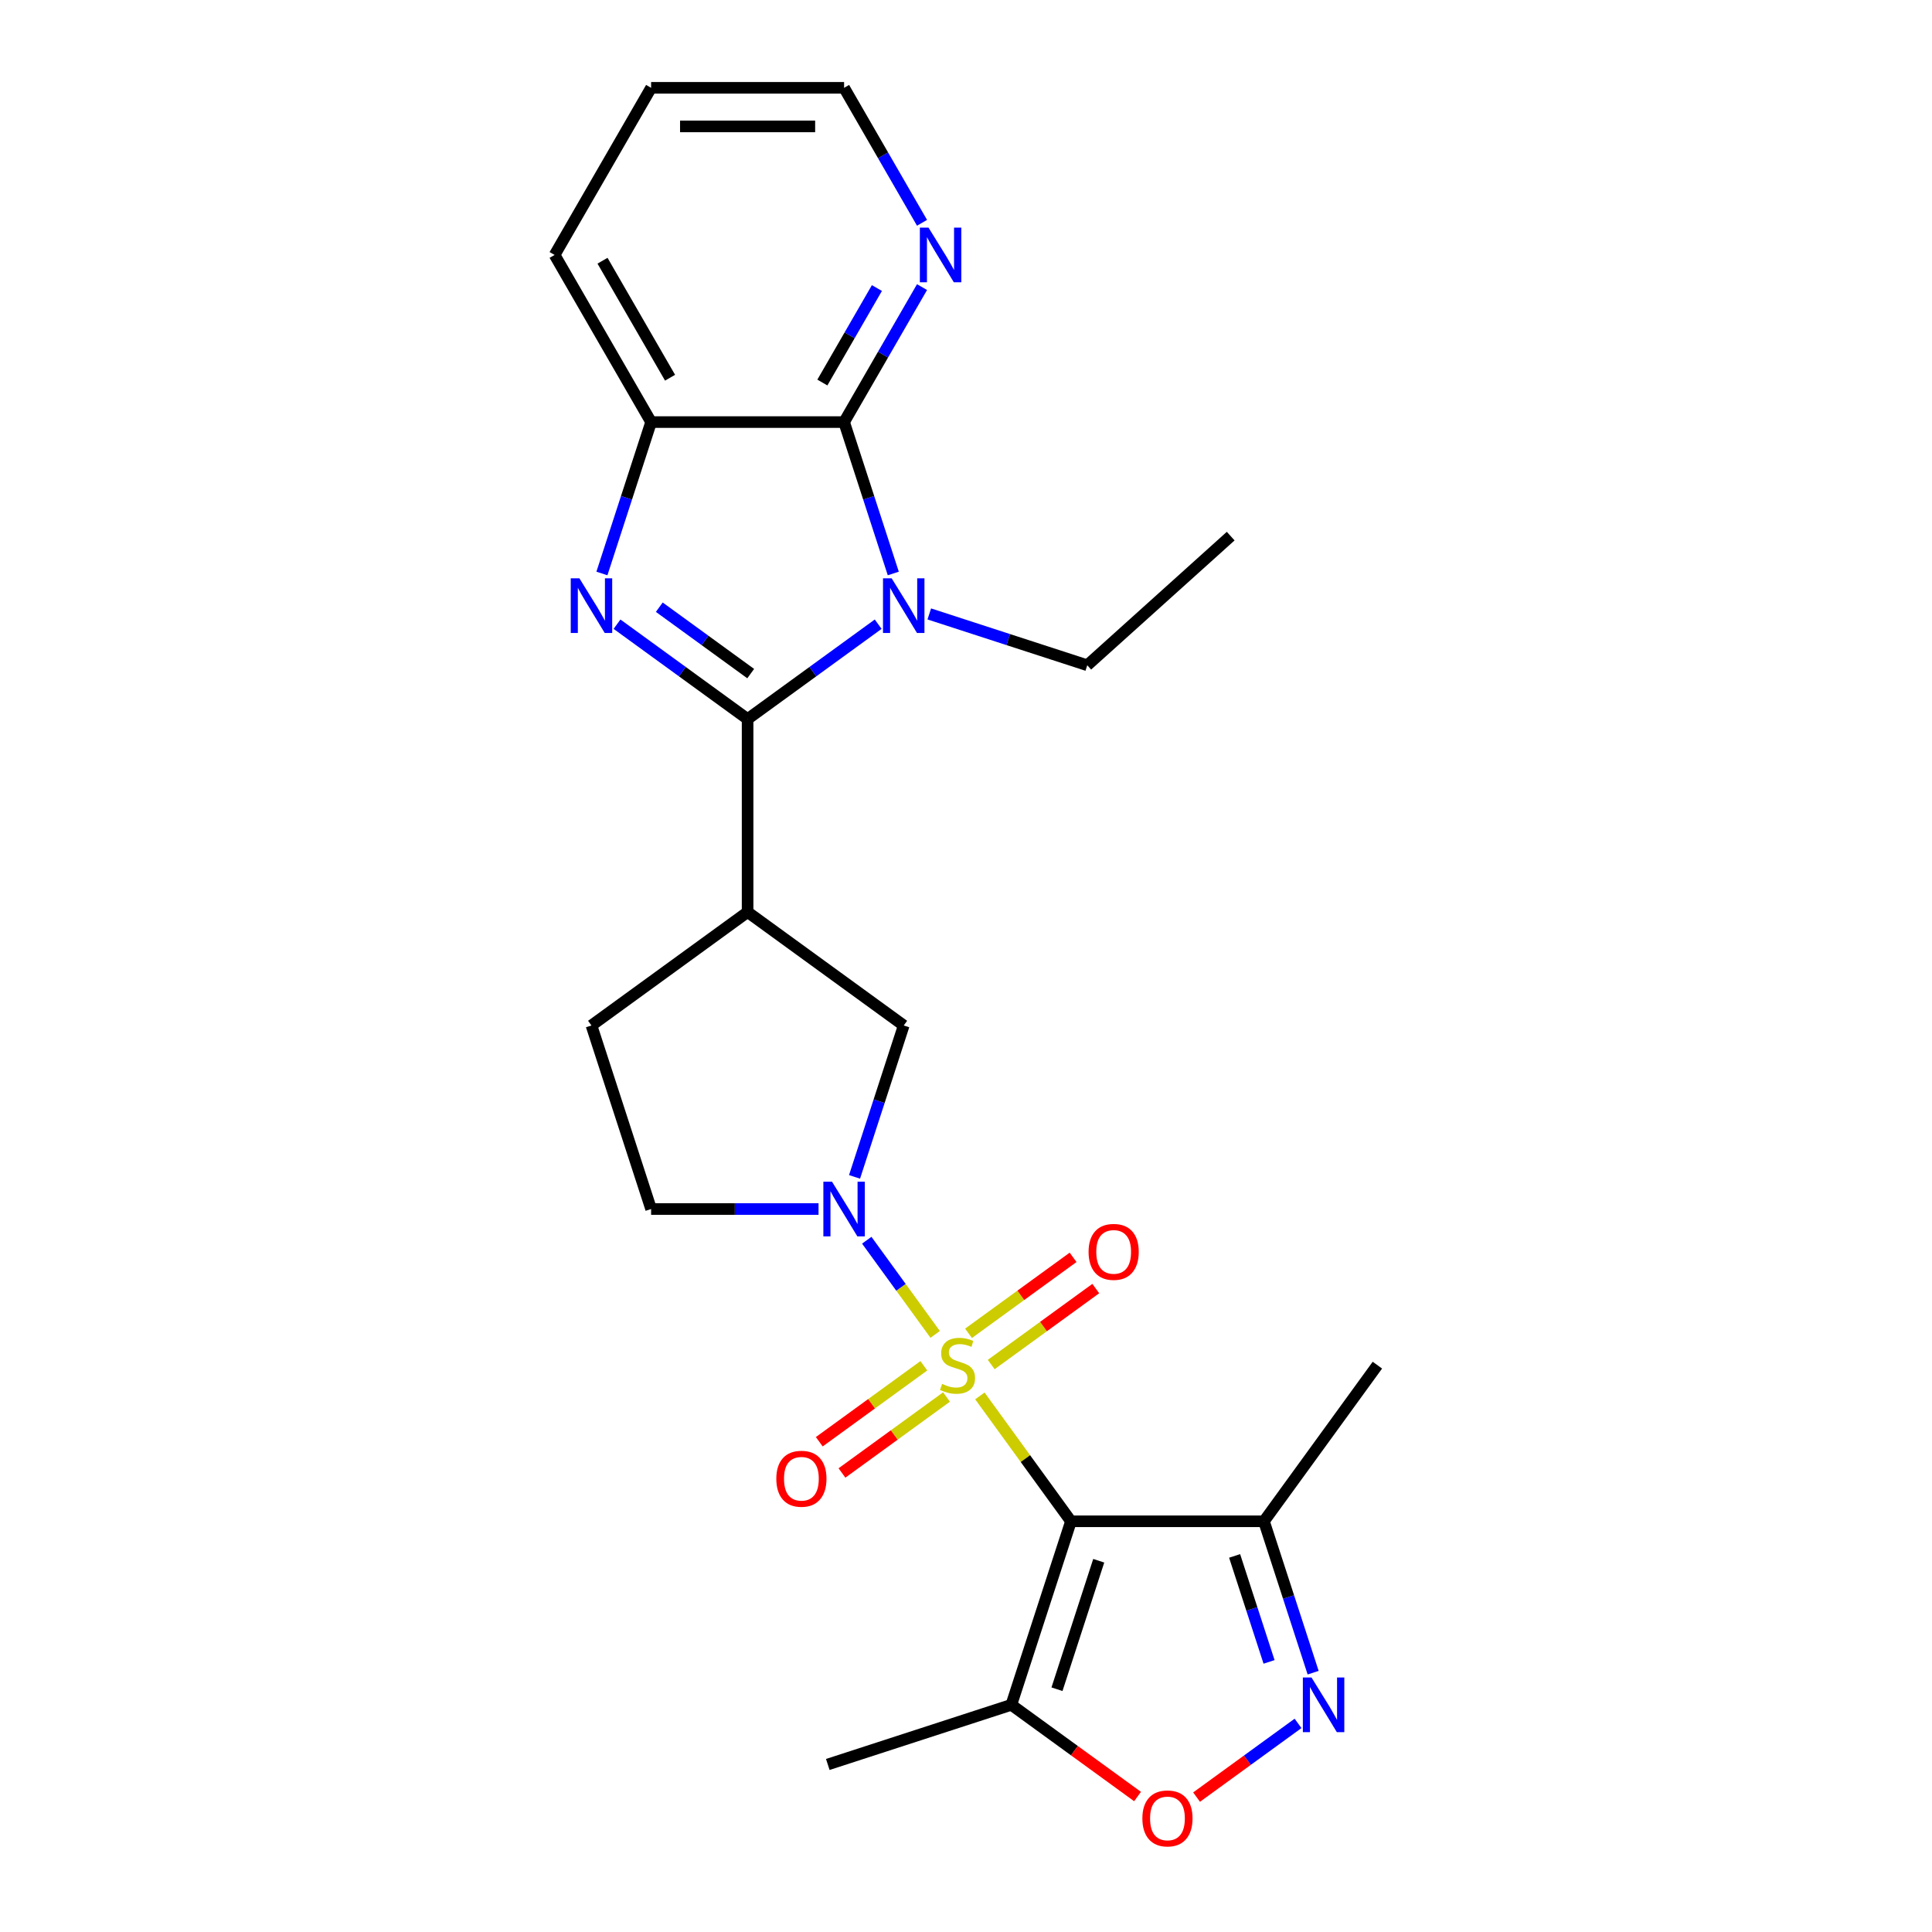 <?xml version='1.0' encoding='iso-8859-1'?>
<svg version='1.1' baseProfile='full'
              xmlns='http://www.w3.org/2000/svg'
                      xmlns:rdkit='http://www.rdkit.org/xml'
                      xmlns:xlink='http://www.w3.org/1999/xlink'
                  xml:space='preserve'
width='1000px' height='1000px' viewBox='0 0 1000 1000'>
<!-- END OF HEADER -->
<rect style='opacity:1.0;fill:#FFFFFF;stroke:none' width='1000' height='1000' x='0' y='0'> </rect>
<path class='bond-0' d='M 507.183,722.523 L 530.756,754.969' style='fill:none;fill-rule:evenodd;stroke:#CCCC00;stroke-width:6px;stroke-linecap:butt;stroke-linejoin:miter;stroke-opacity:1' />
<path class='bond-0' d='M 530.756,754.969 L 554.329,787.415' style='fill:none;fill-rule:evenodd;stroke:#000000;stroke-width:6px;stroke-linecap:butt;stroke-linejoin:miter;stroke-opacity:1' />
<path class='bond-4' d='M 484.048,690.681 L 466.342,666.31' style='fill:none;fill-rule:evenodd;stroke:#CCCC00;stroke-width:6px;stroke-linecap:butt;stroke-linejoin:miter;stroke-opacity:1' />
<path class='bond-4' d='M 466.342,666.31 L 448.635,641.939' style='fill:none;fill-rule:evenodd;stroke:#0000FF;stroke-width:6px;stroke-linecap:butt;stroke-linejoin:miter;stroke-opacity:1' />
<path class='bond-13' d='M 513.054,706.279 L 540.114,686.619' style='fill:none;fill-rule:evenodd;stroke:#CCCC00;stroke-width:6px;stroke-linecap:butt;stroke-linejoin:miter;stroke-opacity:1' />
<path class='bond-13' d='M 540.114,686.619 L 567.174,666.959' style='fill:none;fill-rule:evenodd;stroke:#FF0000;stroke-width:6px;stroke-linecap:butt;stroke-linejoin:miter;stroke-opacity:1' />
<path class='bond-13' d='M 501.311,690.117 L 528.371,670.457' style='fill:none;fill-rule:evenodd;stroke:#CCCC00;stroke-width:6px;stroke-linecap:butt;stroke-linejoin:miter;stroke-opacity:1' />
<path class='bond-13' d='M 528.371,670.457 L 555.431,650.796' style='fill:none;fill-rule:evenodd;stroke:#FF0000;stroke-width:6px;stroke-linecap:butt;stroke-linejoin:miter;stroke-opacity:1' />
<path class='bond-14' d='M 478.177,706.925 L 451.117,726.585' style='fill:none;fill-rule:evenodd;stroke:#CCCC00;stroke-width:6px;stroke-linecap:butt;stroke-linejoin:miter;stroke-opacity:1' />
<path class='bond-14' d='M 451.117,726.585 L 424.057,746.246' style='fill:none;fill-rule:evenodd;stroke:#FF0000;stroke-width:6px;stroke-linecap:butt;stroke-linejoin:miter;stroke-opacity:1' />
<path class='bond-14' d='M 489.92,723.088 L 462.86,742.748' style='fill:none;fill-rule:evenodd;stroke:#CCCC00;stroke-width:6px;stroke-linecap:butt;stroke-linejoin:miter;stroke-opacity:1' />
<path class='bond-14' d='M 462.86,742.748 L 435.8,762.408' style='fill:none;fill-rule:evenodd;stroke:#FF0000;stroke-width:6px;stroke-linecap:butt;stroke-linejoin:miter;stroke-opacity:1' />
<path class='bond-8' d='M 554.329,787.415 L 523.462,882.416' style='fill:none;fill-rule:evenodd;stroke:#000000;stroke-width:6px;stroke-linecap:butt;stroke-linejoin:miter;stroke-opacity:1' />
<path class='bond-8' d='M 568.7,807.839 L 547.092,874.34' style='fill:none;fill-rule:evenodd;stroke:#000000;stroke-width:6px;stroke-linecap:butt;stroke-linejoin:miter;stroke-opacity:1' />
<path class='bond-9' d='M 554.329,787.415 L 654.22,787.415' style='fill:none;fill-rule:evenodd;stroke:#000000;stroke-width:6px;stroke-linecap:butt;stroke-linejoin:miter;stroke-opacity:1' />
<path class='bond-1' d='M 386.957,372.184 L 386.957,472.074' style='fill:none;fill-rule:evenodd;stroke:#000000;stroke-width:6px;stroke-linecap:butt;stroke-linejoin:miter;stroke-opacity:1' />
<path class='bond-2' d='M 386.957,372.184 L 420.75,347.632' style='fill:none;fill-rule:evenodd;stroke:#000000;stroke-width:6px;stroke-linecap:butt;stroke-linejoin:miter;stroke-opacity:1' />
<path class='bond-2' d='M 420.75,347.632 L 454.544,323.079' style='fill:none;fill-rule:evenodd;stroke:#0000FF;stroke-width:6px;stroke-linecap:butt;stroke-linejoin:miter;stroke-opacity:1' />
<path class='bond-3' d='M 386.957,372.184 L 353.163,347.632' style='fill:none;fill-rule:evenodd;stroke:#000000;stroke-width:6px;stroke-linecap:butt;stroke-linejoin:miter;stroke-opacity:1' />
<path class='bond-3' d='M 353.163,347.632 L 319.369,323.079' style='fill:none;fill-rule:evenodd;stroke:#0000FF;stroke-width:6px;stroke-linecap:butt;stroke-linejoin:miter;stroke-opacity:1' />
<path class='bond-3' d='M 388.561,348.656 L 364.906,331.469' style='fill:none;fill-rule:evenodd;stroke:#000000;stroke-width:6px;stroke-linecap:butt;stroke-linejoin:miter;stroke-opacity:1' />
<path class='bond-3' d='M 364.906,331.469 L 341.25,314.282' style='fill:none;fill-rule:evenodd;stroke:#0000FF;stroke-width:6px;stroke-linecap:butt;stroke-linejoin:miter;stroke-opacity:1' />
<path class='bond-5' d='M 462.362,296.829 L 449.632,257.649' style='fill:none;fill-rule:evenodd;stroke:#0000FF;stroke-width:6px;stroke-linecap:butt;stroke-linejoin:miter;stroke-opacity:1' />
<path class='bond-5' d='M 449.632,257.649 L 436.902,218.469' style='fill:none;fill-rule:evenodd;stroke:#000000;stroke-width:6px;stroke-linecap:butt;stroke-linejoin:miter;stroke-opacity:1' />
<path class='bond-18' d='M 480.995,317.768 L 521.883,331.053' style='fill:none;fill-rule:evenodd;stroke:#0000FF;stroke-width:6px;stroke-linecap:butt;stroke-linejoin:miter;stroke-opacity:1' />
<path class='bond-18' d='M 521.883,331.053 L 562.771,344.338' style='fill:none;fill-rule:evenodd;stroke:#000000;stroke-width:6px;stroke-linecap:butt;stroke-linejoin:miter;stroke-opacity:1' />
<path class='bond-10' d='M 311.551,296.829 L 324.281,257.649' style='fill:none;fill-rule:evenodd;stroke:#0000FF;stroke-width:6px;stroke-linecap:butt;stroke-linejoin:miter;stroke-opacity:1' />
<path class='bond-10' d='M 324.281,257.649 L 337.012,218.469' style='fill:none;fill-rule:evenodd;stroke:#000000;stroke-width:6px;stroke-linecap:butt;stroke-linejoin:miter;stroke-opacity:1' />
<path class='bond-12' d='M 442.309,609.148 L 455.039,569.968' style='fill:none;fill-rule:evenodd;stroke:#0000FF;stroke-width:6px;stroke-linecap:butt;stroke-linejoin:miter;stroke-opacity:1' />
<path class='bond-12' d='M 455.039,569.968 L 467.769,530.788' style='fill:none;fill-rule:evenodd;stroke:#000000;stroke-width:6px;stroke-linecap:butt;stroke-linejoin:miter;stroke-opacity:1' />
<path class='bond-16' d='M 423.676,625.79 L 380.344,625.79' style='fill:none;fill-rule:evenodd;stroke:#0000FF;stroke-width:6px;stroke-linecap:butt;stroke-linejoin:miter;stroke-opacity:1' />
<path class='bond-16' d='M 380.344,625.79 L 337.012,625.79' style='fill:none;fill-rule:evenodd;stroke:#000000;stroke-width:6px;stroke-linecap:butt;stroke-linejoin:miter;stroke-opacity:1' />
<path class='bond-15' d='M 436.902,218.469 L 457.07,183.536' style='fill:none;fill-rule:evenodd;stroke:#000000;stroke-width:6px;stroke-linecap:butt;stroke-linejoin:miter;stroke-opacity:1' />
<path class='bond-15' d='M 457.07,183.536 L 477.239,148.604' style='fill:none;fill-rule:evenodd;stroke:#0000FF;stroke-width:6px;stroke-linecap:butt;stroke-linejoin:miter;stroke-opacity:1' />
<path class='bond-15' d='M 425.651,198 L 439.769,173.547' style='fill:none;fill-rule:evenodd;stroke:#000000;stroke-width:6px;stroke-linecap:butt;stroke-linejoin:miter;stroke-opacity:1' />
<path class='bond-15' d='M 439.769,173.547 L 453.887,149.094' style='fill:none;fill-rule:evenodd;stroke:#0000FF;stroke-width:6px;stroke-linecap:butt;stroke-linejoin:miter;stroke-opacity:1' />
<path class='bond-27' d='M 436.902,218.469 L 337.012,218.469' style='fill:none;fill-rule:evenodd;stroke:#000000;stroke-width:6px;stroke-linecap:butt;stroke-linejoin:miter;stroke-opacity:1' />
<path class='bond-6' d='M 386.957,472.074 L 467.769,530.788' style='fill:none;fill-rule:evenodd;stroke:#000000;stroke-width:6px;stroke-linecap:butt;stroke-linejoin:miter;stroke-opacity:1' />
<path class='bond-26' d='M 386.957,472.074 L 306.144,530.788' style='fill:none;fill-rule:evenodd;stroke:#000000;stroke-width:6px;stroke-linecap:butt;stroke-linejoin:miter;stroke-opacity:1' />
<path class='bond-7' d='M 679.68,865.775 L 666.95,826.595' style='fill:none;fill-rule:evenodd;stroke:#0000FF;stroke-width:6px;stroke-linecap:butt;stroke-linejoin:miter;stroke-opacity:1' />
<path class='bond-7' d='M 666.95,826.595 L 654.22,787.415' style='fill:none;fill-rule:evenodd;stroke:#000000;stroke-width:6px;stroke-linecap:butt;stroke-linejoin:miter;stroke-opacity:1' />
<path class='bond-7' d='M 656.861,860.194 L 647.95,832.768' style='fill:none;fill-rule:evenodd;stroke:#0000FF;stroke-width:6px;stroke-linecap:butt;stroke-linejoin:miter;stroke-opacity:1' />
<path class='bond-7' d='M 647.95,832.768 L 639.038,805.343' style='fill:none;fill-rule:evenodd;stroke:#000000;stroke-width:6px;stroke-linecap:butt;stroke-linejoin:miter;stroke-opacity:1' />
<path class='bond-25' d='M 671.862,892.025 L 645.605,911.102' style='fill:none;fill-rule:evenodd;stroke:#0000FF;stroke-width:6px;stroke-linecap:butt;stroke-linejoin:miter;stroke-opacity:1' />
<path class='bond-25' d='M 645.605,911.102 L 619.349,930.178' style='fill:none;fill-rule:evenodd;stroke:#FF0000;stroke-width:6px;stroke-linecap:butt;stroke-linejoin:miter;stroke-opacity:1' />
<path class='bond-11' d='M 523.462,882.416 L 556.127,906.149' style='fill:none;fill-rule:evenodd;stroke:#000000;stroke-width:6px;stroke-linecap:butt;stroke-linejoin:miter;stroke-opacity:1' />
<path class='bond-11' d='M 556.127,906.149 L 588.792,929.881' style='fill:none;fill-rule:evenodd;stroke:#FF0000;stroke-width:6px;stroke-linecap:butt;stroke-linejoin:miter;stroke-opacity:1' />
<path class='bond-19' d='M 523.462,882.416 L 428.461,913.284' style='fill:none;fill-rule:evenodd;stroke:#000000;stroke-width:6px;stroke-linecap:butt;stroke-linejoin:miter;stroke-opacity:1' />
<path class='bond-20' d='M 654.22,787.415 L 712.934,706.602' style='fill:none;fill-rule:evenodd;stroke:#000000;stroke-width:6px;stroke-linecap:butt;stroke-linejoin:miter;stroke-opacity:1' />
<path class='bond-21' d='M 337.012,218.469 L 287.066,131.962' style='fill:none;fill-rule:evenodd;stroke:#000000;stroke-width:6px;stroke-linecap:butt;stroke-linejoin:miter;stroke-opacity:1' />
<path class='bond-21' d='M 346.821,195.504 L 311.86,134.949' style='fill:none;fill-rule:evenodd;stroke:#000000;stroke-width:6px;stroke-linecap:butt;stroke-linejoin:miter;stroke-opacity:1' />
<path class='bond-22' d='M 477.239,115.32 L 457.07,80.387' style='fill:none;fill-rule:evenodd;stroke:#0000FF;stroke-width:6px;stroke-linecap:butt;stroke-linejoin:miter;stroke-opacity:1' />
<path class='bond-22' d='M 457.07,80.387 L 436.902,45.455' style='fill:none;fill-rule:evenodd;stroke:#000000;stroke-width:6px;stroke-linecap:butt;stroke-linejoin:miter;stroke-opacity:1' />
<path class='bond-17' d='M 337.012,625.79 L 306.144,530.788' style='fill:none;fill-rule:evenodd;stroke:#000000;stroke-width:6px;stroke-linecap:butt;stroke-linejoin:miter;stroke-opacity:1' />
<path class='bond-23' d='M 562.771,344.338 L 637.003,277.499' style='fill:none;fill-rule:evenodd;stroke:#000000;stroke-width:6px;stroke-linecap:butt;stroke-linejoin:miter;stroke-opacity:1' />
<path class='bond-24' d='M 287.066,131.962 L 337.012,45.455' style='fill:none;fill-rule:evenodd;stroke:#000000;stroke-width:6px;stroke-linecap:butt;stroke-linejoin:miter;stroke-opacity:1' />
<path class='bond-28' d='M 436.902,45.455 L 337.012,45.455' style='fill:none;fill-rule:evenodd;stroke:#000000;stroke-width:6px;stroke-linecap:butt;stroke-linejoin:miter;stroke-opacity:1' />
<path class='bond-28' d='M 421.918,65.433 L 351.995,65.433' style='fill:none;fill-rule:evenodd;stroke:#000000;stroke-width:6px;stroke-linecap:butt;stroke-linejoin:miter;stroke-opacity:1' />
<path  class='atom-0' d='M 487.624 716.312
Q 487.944 716.431, 489.263 716.991
Q 490.581 717.55, 492.02 717.91
Q 493.498 718.23, 494.936 718.23
Q 497.613 718.23, 499.172 716.951
Q 500.73 715.632, 500.73 713.355
Q 500.73 711.797, 499.931 710.838
Q 499.172 709.879, 497.973 709.359
Q 496.774 708.84, 494.776 708.24
Q 492.259 707.481, 490.741 706.762
Q 489.263 706.043, 488.184 704.525
Q 487.145 703.006, 487.145 700.449
Q 487.145 696.893, 489.542 694.695
Q 491.98 692.498, 496.774 692.498
Q 500.051 692.498, 503.767 694.056
L 502.848 697.133
Q 499.451 695.734, 496.894 695.734
Q 494.137 695.734, 492.619 696.893
Q 491.101 698.012, 491.14 699.97
Q 491.14 701.488, 491.9 702.407
Q 492.699 703.326, 493.818 703.845
Q 494.976 704.365, 496.894 704.964
Q 499.451 705.763, 500.97 706.562
Q 502.488 707.361, 503.567 709
Q 504.686 710.598, 504.686 713.355
Q 504.686 717.271, 502.048 719.388
Q 499.451 721.466, 495.096 721.466
Q 492.579 721.466, 490.661 720.907
Q 488.783 720.387, 486.546 719.468
L 487.624 716.312
' fill='#CCCC00'/>
<path  class='atom-3' d='M 461.516 299.326
L 470.786 314.309
Q 471.705 315.788, 473.183 318.465
Q 474.662 321.142, 474.742 321.302
L 474.742 299.326
L 478.498 299.326
L 478.498 327.615
L 474.622 327.615
L 464.673 311.233
Q 463.514 309.315, 462.275 307.117
Q 461.077 304.92, 460.717 304.241
L 460.717 327.615
L 457.041 327.615
L 457.041 299.326
L 461.516 299.326
' fill='#0000FF'/>
<path  class='atom-4' d='M 299.891 299.326
L 309.16 314.309
Q 310.079 315.788, 311.558 318.465
Q 313.036 321.142, 313.116 321.302
L 313.116 299.326
L 316.872 299.326
L 316.872 327.615
L 312.996 327.615
L 303.047 311.233
Q 301.888 309.315, 300.65 307.117
Q 299.451 304.92, 299.092 304.241
L 299.092 327.615
L 295.416 327.615
L 295.416 299.326
L 299.891 299.326
' fill='#0000FF'/>
<path  class='atom-5' d='M 430.649 611.645
L 439.918 626.629
Q 440.837 628.107, 442.316 630.784
Q 443.794 633.461, 443.874 633.621
L 443.874 611.645
L 447.63 611.645
L 447.63 639.934
L 443.754 639.934
L 433.805 623.552
Q 432.646 621.634, 431.408 619.436
Q 430.209 617.239, 429.849 616.56
L 429.849 639.934
L 426.173 639.934
L 426.173 611.645
L 430.649 611.645
' fill='#0000FF'/>
<path  class='atom-8' d='M 678.834 868.272
L 688.104 883.255
Q 689.023 884.734, 690.501 887.411
Q 691.98 890.088, 692.06 890.248
L 692.06 868.272
L 695.816 868.272
L 695.816 896.561
L 691.94 896.561
L 681.991 880.179
Q 680.832 878.261, 679.593 876.063
Q 678.395 873.866, 678.035 873.186
L 678.035 896.561
L 674.359 896.561
L 674.359 868.272
L 678.834 868.272
' fill='#0000FF'/>
<path  class='atom-12' d='M 591.289 941.21
Q 591.289 934.418, 594.645 930.622
Q 598.001 926.826, 604.275 926.826
Q 610.548 926.826, 613.904 930.622
Q 617.26 934.418, 617.26 941.21
Q 617.26 948.083, 613.864 951.998
Q 610.468 955.874, 604.275 955.874
Q 598.041 955.874, 594.645 951.998
Q 591.289 948.122, 591.289 941.21
M 604.275 952.677
Q 608.59 952.677, 610.907 949.801
Q 613.265 946.884, 613.265 941.21
Q 613.265 935.656, 610.907 932.859
Q 608.59 930.022, 604.275 930.022
Q 599.959 930.022, 597.602 932.819
Q 595.284 935.616, 595.284 941.21
Q 595.284 946.924, 597.602 949.801
Q 599.959 952.677, 604.275 952.677
' fill='#FF0000'/>
<path  class='atom-14' d='M 563.443 647.968
Q 563.443 641.176, 566.799 637.38
Q 570.155 633.584, 576.428 633.584
Q 582.701 633.584, 586.058 637.38
Q 589.414 641.176, 589.414 647.968
Q 589.414 654.841, 586.018 658.756
Q 582.622 662.632, 576.428 662.632
Q 570.195 662.632, 566.799 658.756
Q 563.443 654.881, 563.443 647.968
M 576.428 659.436
Q 580.744 659.436, 583.061 656.559
Q 585.418 653.642, 585.418 647.968
Q 585.418 642.414, 583.061 639.617
Q 580.744 636.781, 576.428 636.781
Q 572.113 636.781, 569.756 639.578
Q 567.438 642.374, 567.438 647.968
Q 567.438 653.682, 569.756 656.559
Q 572.113 659.436, 576.428 659.436
' fill='#FF0000'/>
<path  class='atom-15' d='M 401.817 765.396
Q 401.817 758.604, 405.173 754.808
Q 408.53 751.012, 414.803 751.012
Q 421.076 751.012, 424.432 754.808
Q 427.788 758.604, 427.788 765.396
Q 427.788 772.269, 424.392 776.184
Q 420.996 780.06, 414.803 780.06
Q 408.57 780.06, 405.173 776.184
Q 401.817 772.309, 401.817 765.396
M 414.803 776.864
Q 419.118 776.864, 421.435 773.987
Q 423.793 771.07, 423.793 765.396
Q 423.793 759.842, 421.435 757.045
Q 419.118 754.208, 414.803 754.208
Q 410.488 754.208, 408.13 757.005
Q 405.813 759.802, 405.813 765.396
Q 405.813 771.11, 408.13 773.987
Q 410.488 776.864, 414.803 776.864
' fill='#FF0000'/>
<path  class='atom-16' d='M 480.594 117.817
L 489.863 132.801
Q 490.782 134.279, 492.261 136.956
Q 493.739 139.633, 493.819 139.793
L 493.819 117.817
L 497.575 117.817
L 497.575 146.106
L 493.699 146.106
L 483.75 129.724
Q 482.591 127.806, 481.353 125.609
Q 480.154 123.411, 479.794 122.732
L 479.794 146.106
L 476.118 146.106
L 476.118 117.817
L 480.594 117.817
' fill='#0000FF'/>
</svg>
